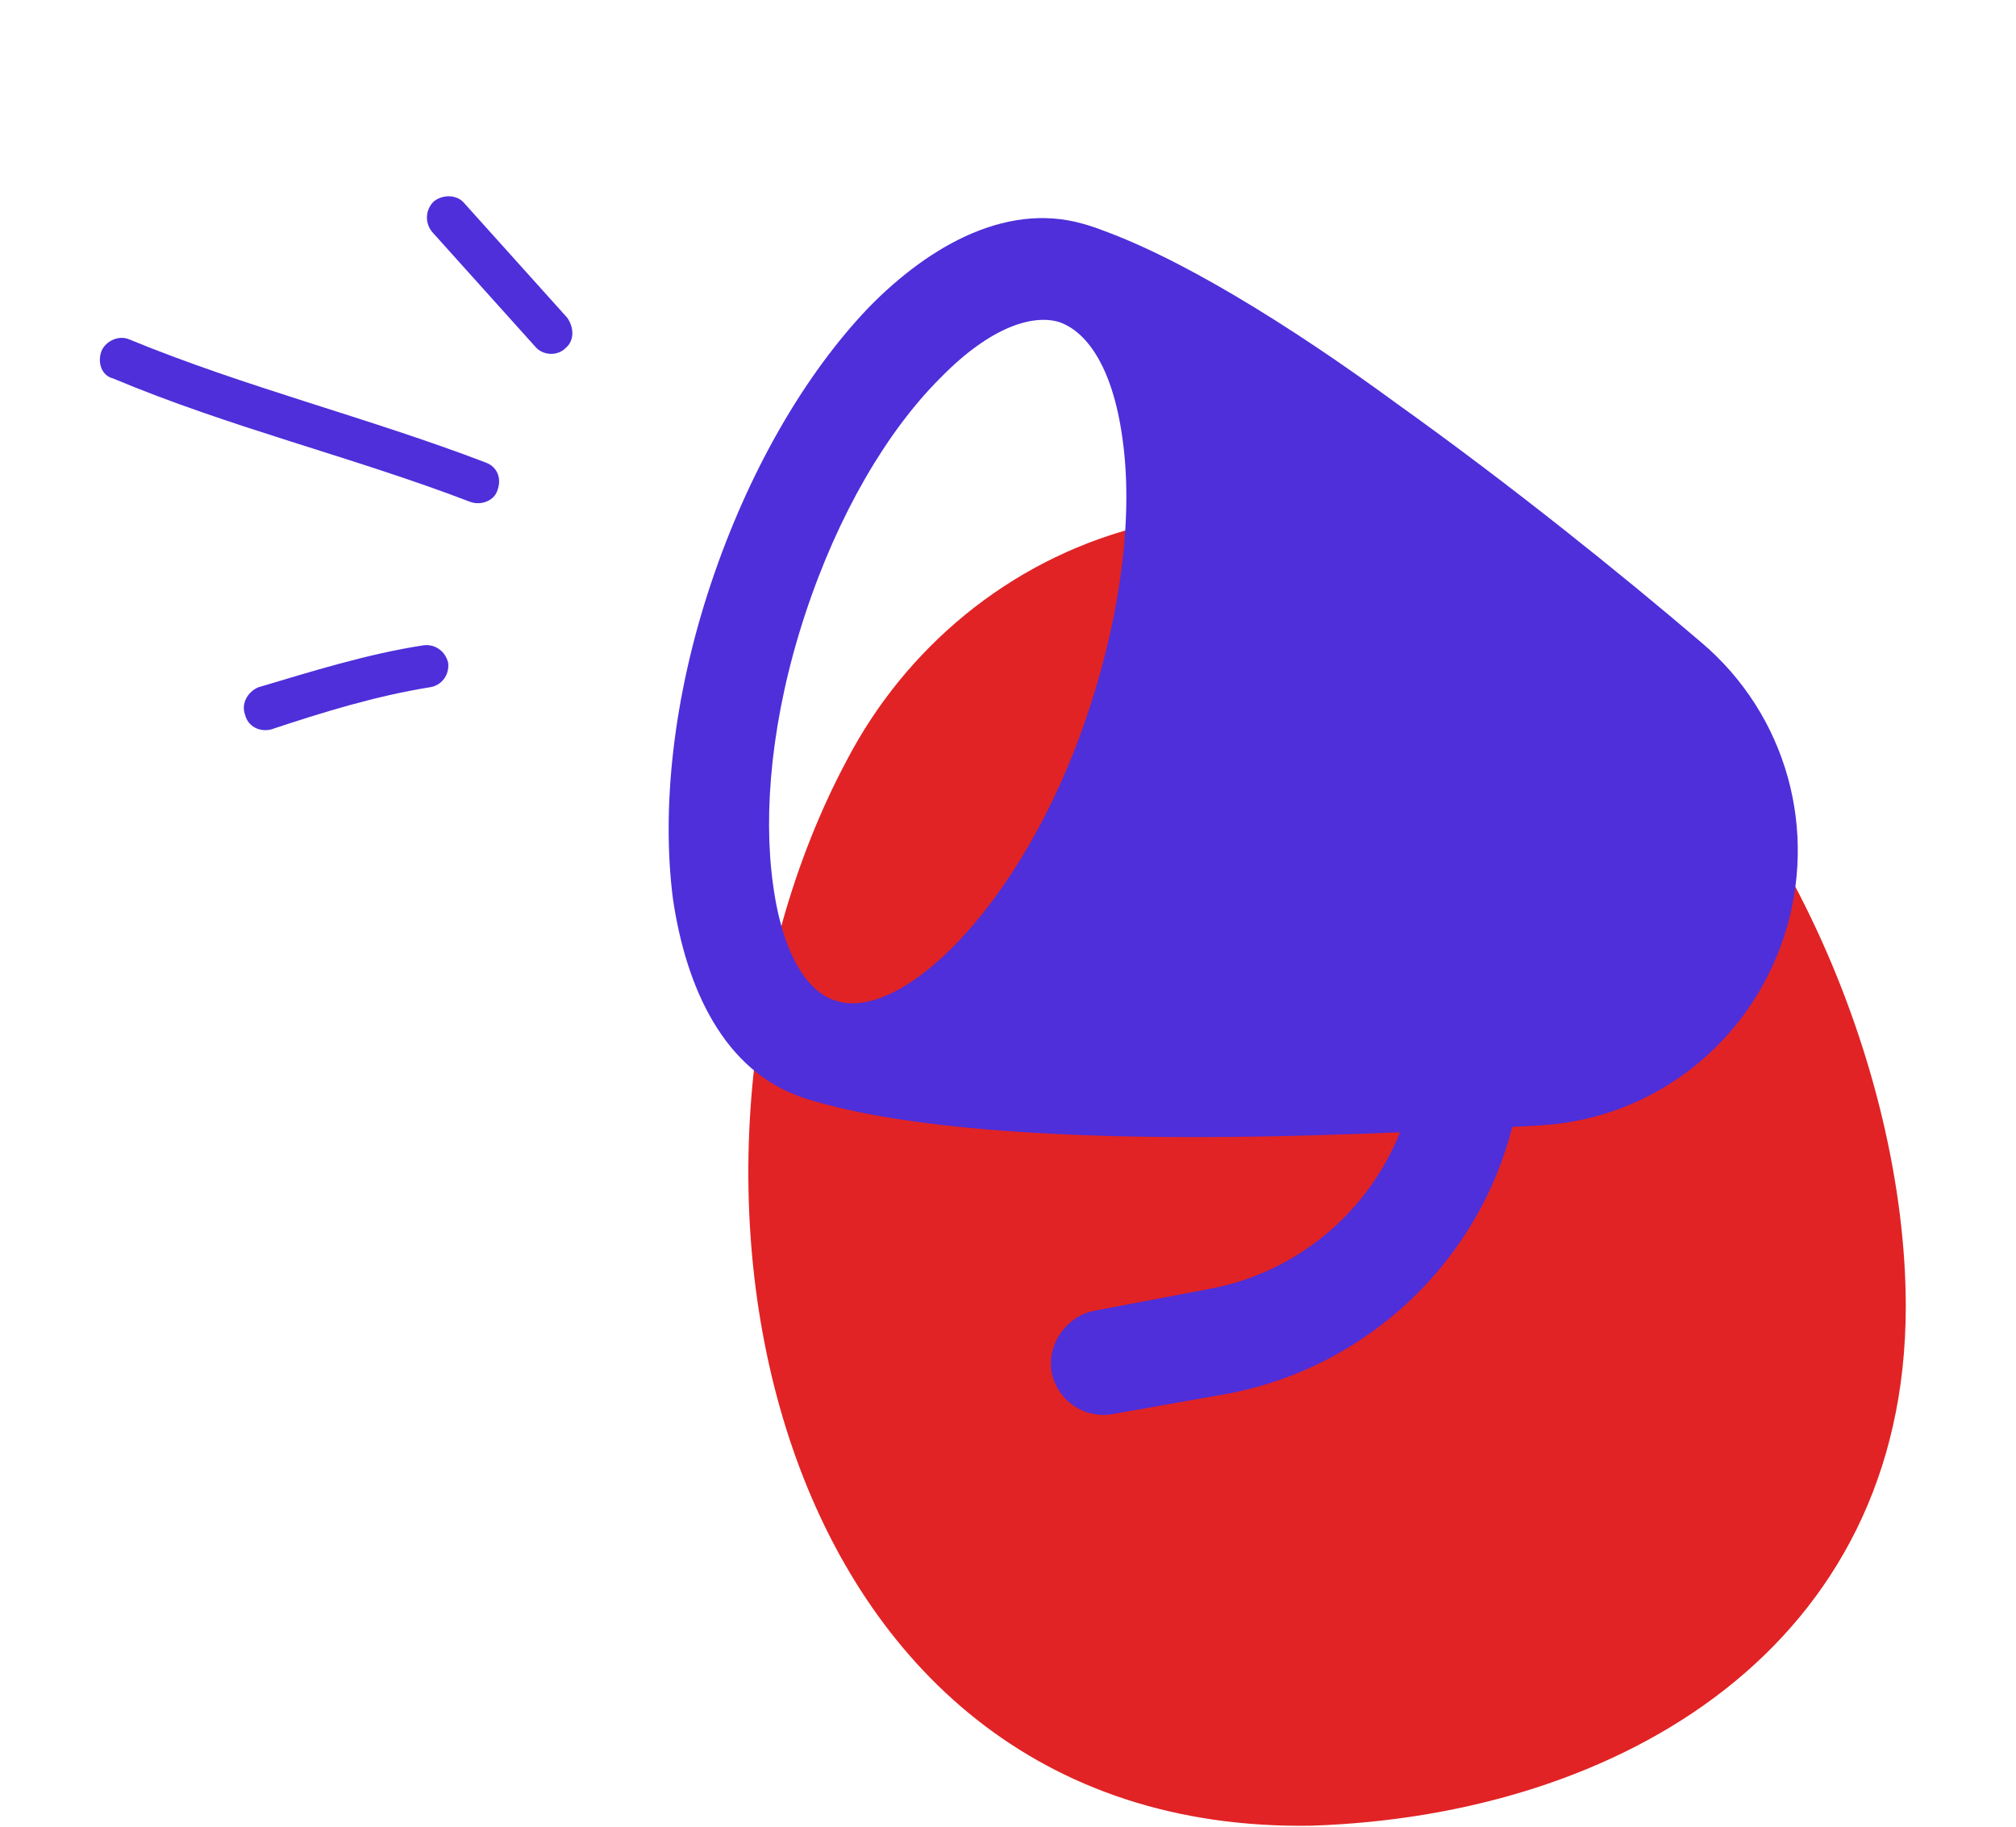 <svg version="1.2" xmlns="http://www.w3.org/2000/svg" viewBox="0 0 139 126" width="139" height="126"><defs><clipPath clipPathUnits="userSpaceOnUse" id="cp1"><path d="m138.6 31.64l-82.58-27.18-27.2 82.54 82.59 27.18z"/></clipPath></defs><style>.a{fill:#e12325}.b{fill:#4e2fda}</style><path class="a" d="m58.4 52.4c8-15.3 28.3-24.1 49.9-9.8 14.3 10.2 23.1 31.1 23.1 47.5 0 23.4-19.6 35.1-41 35.8-37.8 0.6-46.9-45.6-32-73.5z"/><filter id="f0"><feFlood flood-color="#e12325" flood-opacity="1" /><feBlend mode="normal" in2="SourceGraphic"/><feComposite in2="SourceAlpha" operator="in" /></filter><g clip-path="url(#cp1)" filter="url(#f0)"><path fill-rule="evenodd" class="b" d="m81.7 51c-2.6 7.8-6.5 14.5-10.9 19.1-4.3 4.3-9.9 7.5-15.4 5.6-5.5-1.8-8.1-7.6-9-13.7-0.8-6.2 0-13.9 2.6-21.7 2.6-7.8 6.5-14.5 10.9-19.1 4.2-4.3 9.8-7.5 15.3-5.6 5.6 1.8 8.2 7.6 9 13.6 0.9 6.3 0 14-2.5 21.8zm-8.7-28.8c-1.7-0.5-4.6 0.2-8.2 3.9-3.6 3.6-7 9.3-9.3 16.3-2.3 7-2.9 13.6-2.2 18.6 0.7 5.2 2.6 7.5 4.3 8 1.7 0.6 4.6-0.1 8.3-3.9 3.5-3.6 6.9-9.2 9.2-16.2 2.3-7 3-13.6 2.3-18.6-0.7-5.2-2.6-7.5-4.4-8.1z"/><path class="b" d="m96.4 27.9c-7.5-5.5-15.4-10.4-21.2-12.3-1.4-0.5-2.9 0.3-3.4 1.7-0.5 1.4 0.3 2.9 1.8 3.4 2.2 0.8 4.4 3.6 5.2 9.1 0.8 5.3 0.1 12.2-2.3 19.5-2.4 7.3-6 13.3-9.8 17.1-3.9 3.9-7.3 4.9-9.6 4.2-1.4-0.5-2.9 0.3-3.4 1.7-0.5 1.4 0.3 3 1.7 3.4 5.8 1.9 15.1 2.6 24.4 2.7 9.4 0.1 19.3-0.4 26.5-0.8 7.8-0.5 14.3-5.7 16.7-13 2.4-7.3 0.2-15.3-5.7-20.3-5.5-4.7-13.2-10.9-20.9-16.4z"/><path fill-rule="evenodd" class="b" d="m101.8 72c-2-0.4-3.9 0.9-4.3 2.8-1.4 7.2-7 12.8-14.2 14.1l-7.9 1.5c-1.9 0.4-3.2 2.3-2.9 4.2 0.4 2 2.3 3.3 4.3 2.9l7.9-1.4c10-1.9 18-9.8 19.9-19.9 0.4-1.9-0.8-3.8-2.8-4.2z"/></g><filter id="f1"><feFlood flood-color="#e12325" flood-opacity="1" /><feBlend mode="normal" in2="SourceGraphic"/><feComposite in2="SourceAlpha" operator="in" /></filter><g filter="url(#f1)"><path fill-rule="evenodd" class="b" d="m29.2 44.5c-3.9 0.6-7.7 1.8-11.4 2.9-0.7 0.3-1.2 1.1-0.9 1.9 0.2 0.8 1 1.2 1.8 1 3.6-1.2 7.2-2.3 10.9-2.9 0.8-0.1 1.4-0.8 1.3-1.7-0.2-0.8-0.9-1.3-1.7-1.2z"/><path fill-rule="evenodd" class="b" d="m33.5 31.9c-8.1-3.1-16.6-5.2-24.6-8.5-0.7-0.3-1.6 0.1-1.9 0.8-0.3 0.8 0 1.7 0.8 1.9 8.1 3.4 16.5 5.4 24.6 8.5 0.8 0.3 1.7-0.1 1.9-0.8 0.3-0.8 0-1.6-0.8-1.9z"/><path fill-rule="evenodd" class="b" d="m29.8 16q3.6 4 7.1 7.9c0.5 0.6 1.5 0.7 2.1 0.1 0.6-0.5 0.6-1.4 0.1-2.1q-3.5-3.9-7.1-7.9c-0.5-0.6-1.5-0.6-2.1-0.1-0.6 0.6-0.6 1.5-0.1 2.1z"/></g></svg>